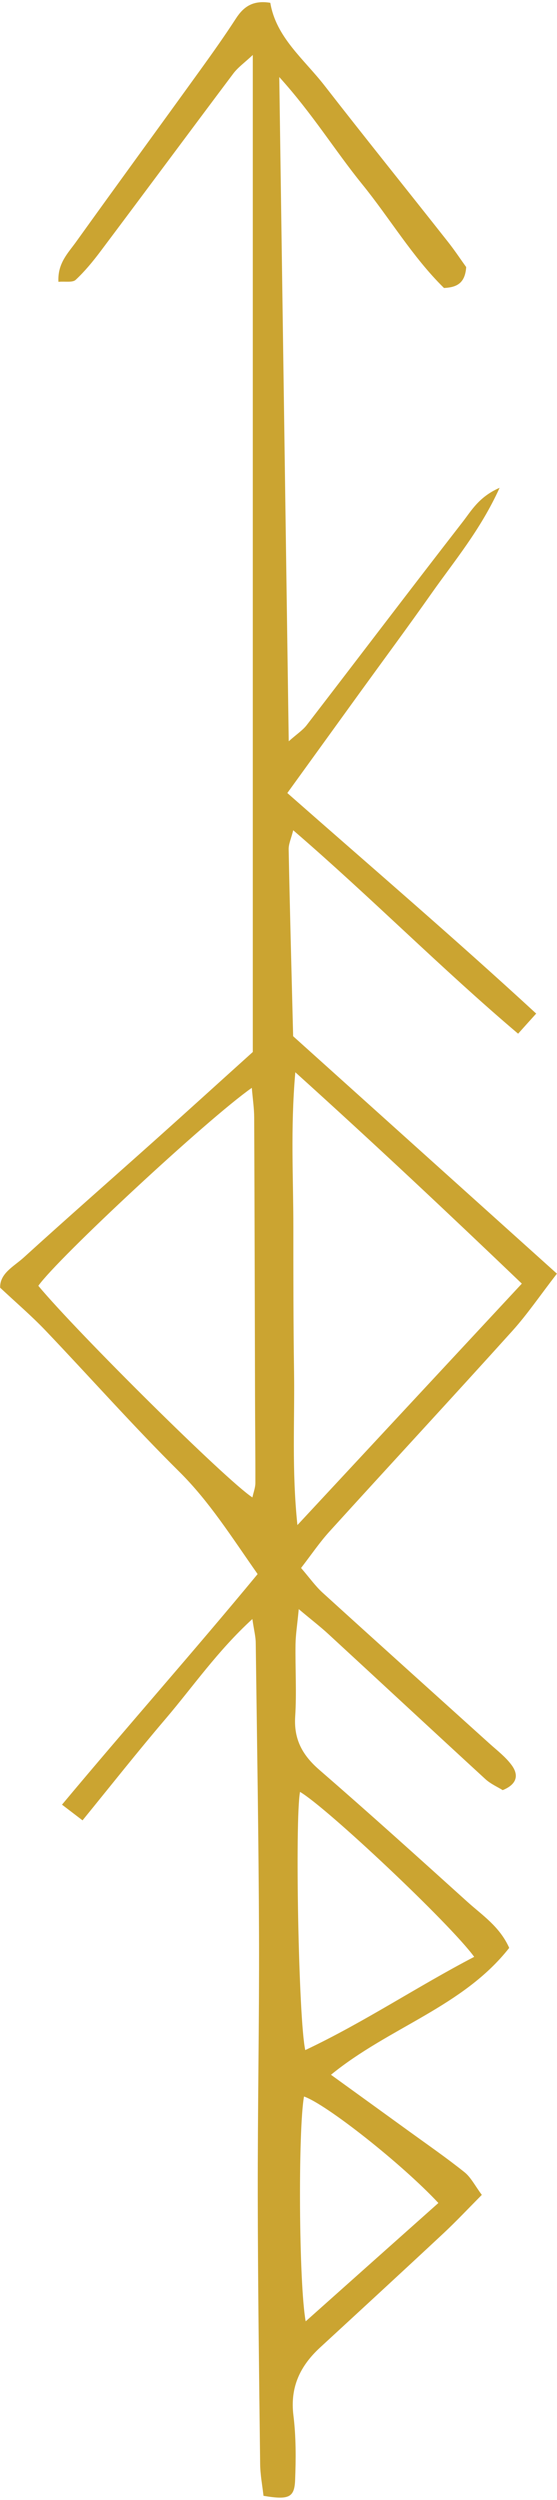 <?xml version="1.0" encoding="UTF-8" standalone="no"?><svg xmlns="http://www.w3.org/2000/svg" xmlns:xlink="http://www.w3.org/1999/xlink" data-name="Шар 2" fill="#cba431" height="356.6" preserveAspectRatio="xMidYMid meet" version="1" viewBox="-0.0 -0.3 79.5 356.6" width="79.5" zoomAndPan="magnify"><g data-name="Шар 1" id="change1_1"><path d="m79.51,181.35c-2.4,3.1-4.22,5.79-6.37,8.18-8.64,9.58-17.41,19.04-26.08,28.59-1.43,1.57-2.63,3.35-4.09,5.24,1.21,1.4,2.04,2.58,3.07,3.52,7.93,7.21,15.9,14.37,23.85,21.55,1.08.97,2.27,1.88,3.12,3.03,1.03,1.38.86,2.72-1.26,3.59-.74-.46-1.73-.89-2.48-1.58-7.49-6.88-14.94-13.81-22.42-20.7-1.14-1.05-2.38-2-4.21-3.54-.21,2.25-.44,3.63-.46,5-.05,3.45.17,6.91-.05,10.35-.2,3.22,1.03,5.47,3.42,7.55,7.14,6.19,14.15,12.52,21.16,18.85,2.11,1.91,4.6,3.51,5.97,6.57-6.61,8.42-17.12,11.3-25.44,18.1,3.88,2.81,7.53,5.44,11.17,8.08,2.65,1.92,5.34,3.78,7.89,5.82.91.73,1.48,1.9,2.47,3.23-1.97,1.99-3.68,3.81-5.5,5.51-5.84,5.45-11.72,10.86-17.59,16.27-2.84,2.62-4.3,5.65-3.8,9.68.38,3.05.36,6.18.24,9.26-.1,2.47-.92,2.81-4.51,2.21-.16-1.44-.47-3.02-.48-4.59-.15-12.72-.32-25.43-.34-38.15-.02-12.35.22-24.7.18-37.05-.05-13.97-.29-27.95-.47-41.92-.01-.86-.24-1.71-.48-3.36-4.99,4.57-8.45,9.62-12.37,14.22-3.99,4.68-7.8,9.5-11.87,14.5-1.06-.81-1.83-1.4-2.93-2.24,9.35-11.2,18.82-21.87,27.92-32.89-3.77-5.37-6.9-10.36-11.19-14.61-6.58-6.52-12.73-13.47-19.12-20.17-1.96-2.05-4.13-3.91-6.44-6.07-.06-2.06,1.96-3.03,3.36-4.3,6.18-5.62,12.47-11.13,18.7-16.7,4.6-4.11,9.17-8.27,14-12.62V7.54c-1.17,1.1-2.11,1.76-2.78,2.65-6.33,8.43-12.6,16.9-18.93,25.33-1.09,1.45-2.25,2.87-3.57,4.1-.45.42-1.5.19-2.46.28-.14-2.64,1.37-4.1,2.49-5.66,5.93-8.27,11.94-16.49,17.89-24.74,1.7-2.36,3.38-4.73,4.96-7.17,1.09-1.68,2.43-2.63,4.9-2.23.82,4.93,4.8,8.03,7.74,11.81,5.8,7.46,11.73,14.82,17.58,22.24,1,1.26,1.89,2.61,2.64,3.65-.16,2.25-1.27,2.89-3.17,2.98-4.5-4.42-7.72-9.93-11.7-14.83-3.83-4.72-7.02-9.96-11.81-15.26.46,32.03.9,63.02,1.35,94.75,1.13-1.01,1.97-1.55,2.55-2.29,7.43-9.65,14.78-19.35,22.25-28.97,1.27-1.63,2.33-3.6,5.3-4.9-2.75,6.05-6.46,10.43-9.73,15.08-3.35,4.76-6.81,9.43-10.22,14.14-3.39,4.69-6.78,9.38-10.35,14.32,12.01,10.57,23.82,20.68,35.52,31.46-.97,1.07-1.61,1.79-2.58,2.87-11.03-9.35-20.96-19.42-32.1-29.02-.29,1.18-.67,1.96-.65,2.73.17,8.72.41,17.44.64,26.65,12.21,10.98,24.6,22.13,37.65,33.87Zm-37.36-28.7c-.71,8.16-.27,15.16-.28,22.15,0,6.89,0,13.77.1,20.66.1,6.92-.34,13.87.48,21.78,11.02-11.85,21.34-22.95,32.03-34.44-10.45-10-20.83-19.77-32.33-30.15Zm-6.13,60.67c.16-.75.42-1.4.43-2.05.01-4.14-.04-8.28-.05-12.42-.04-13.23-.06-26.46-.12-39.7,0-1.34-.21-2.69-.34-4.28-6.44,4.53-27.7,24.32-30.47,28.24,5.63,6.75,26.83,27.76,30.56,30.19Zm31.66,65.51c-3.46-4.75-21.04-21.3-24.86-23.53-.73,4.02-.21,32.5.75,36.83,8.37-3.95,15.97-9.06,24.11-13.3Zm-5.11,35.11c-5.27-5.64-16.02-14.1-19.18-15.19-.85,4.74-.74,26.74.24,32.07,6.34-5.65,12.5-11.15,18.94-16.88Z"/></g></svg>